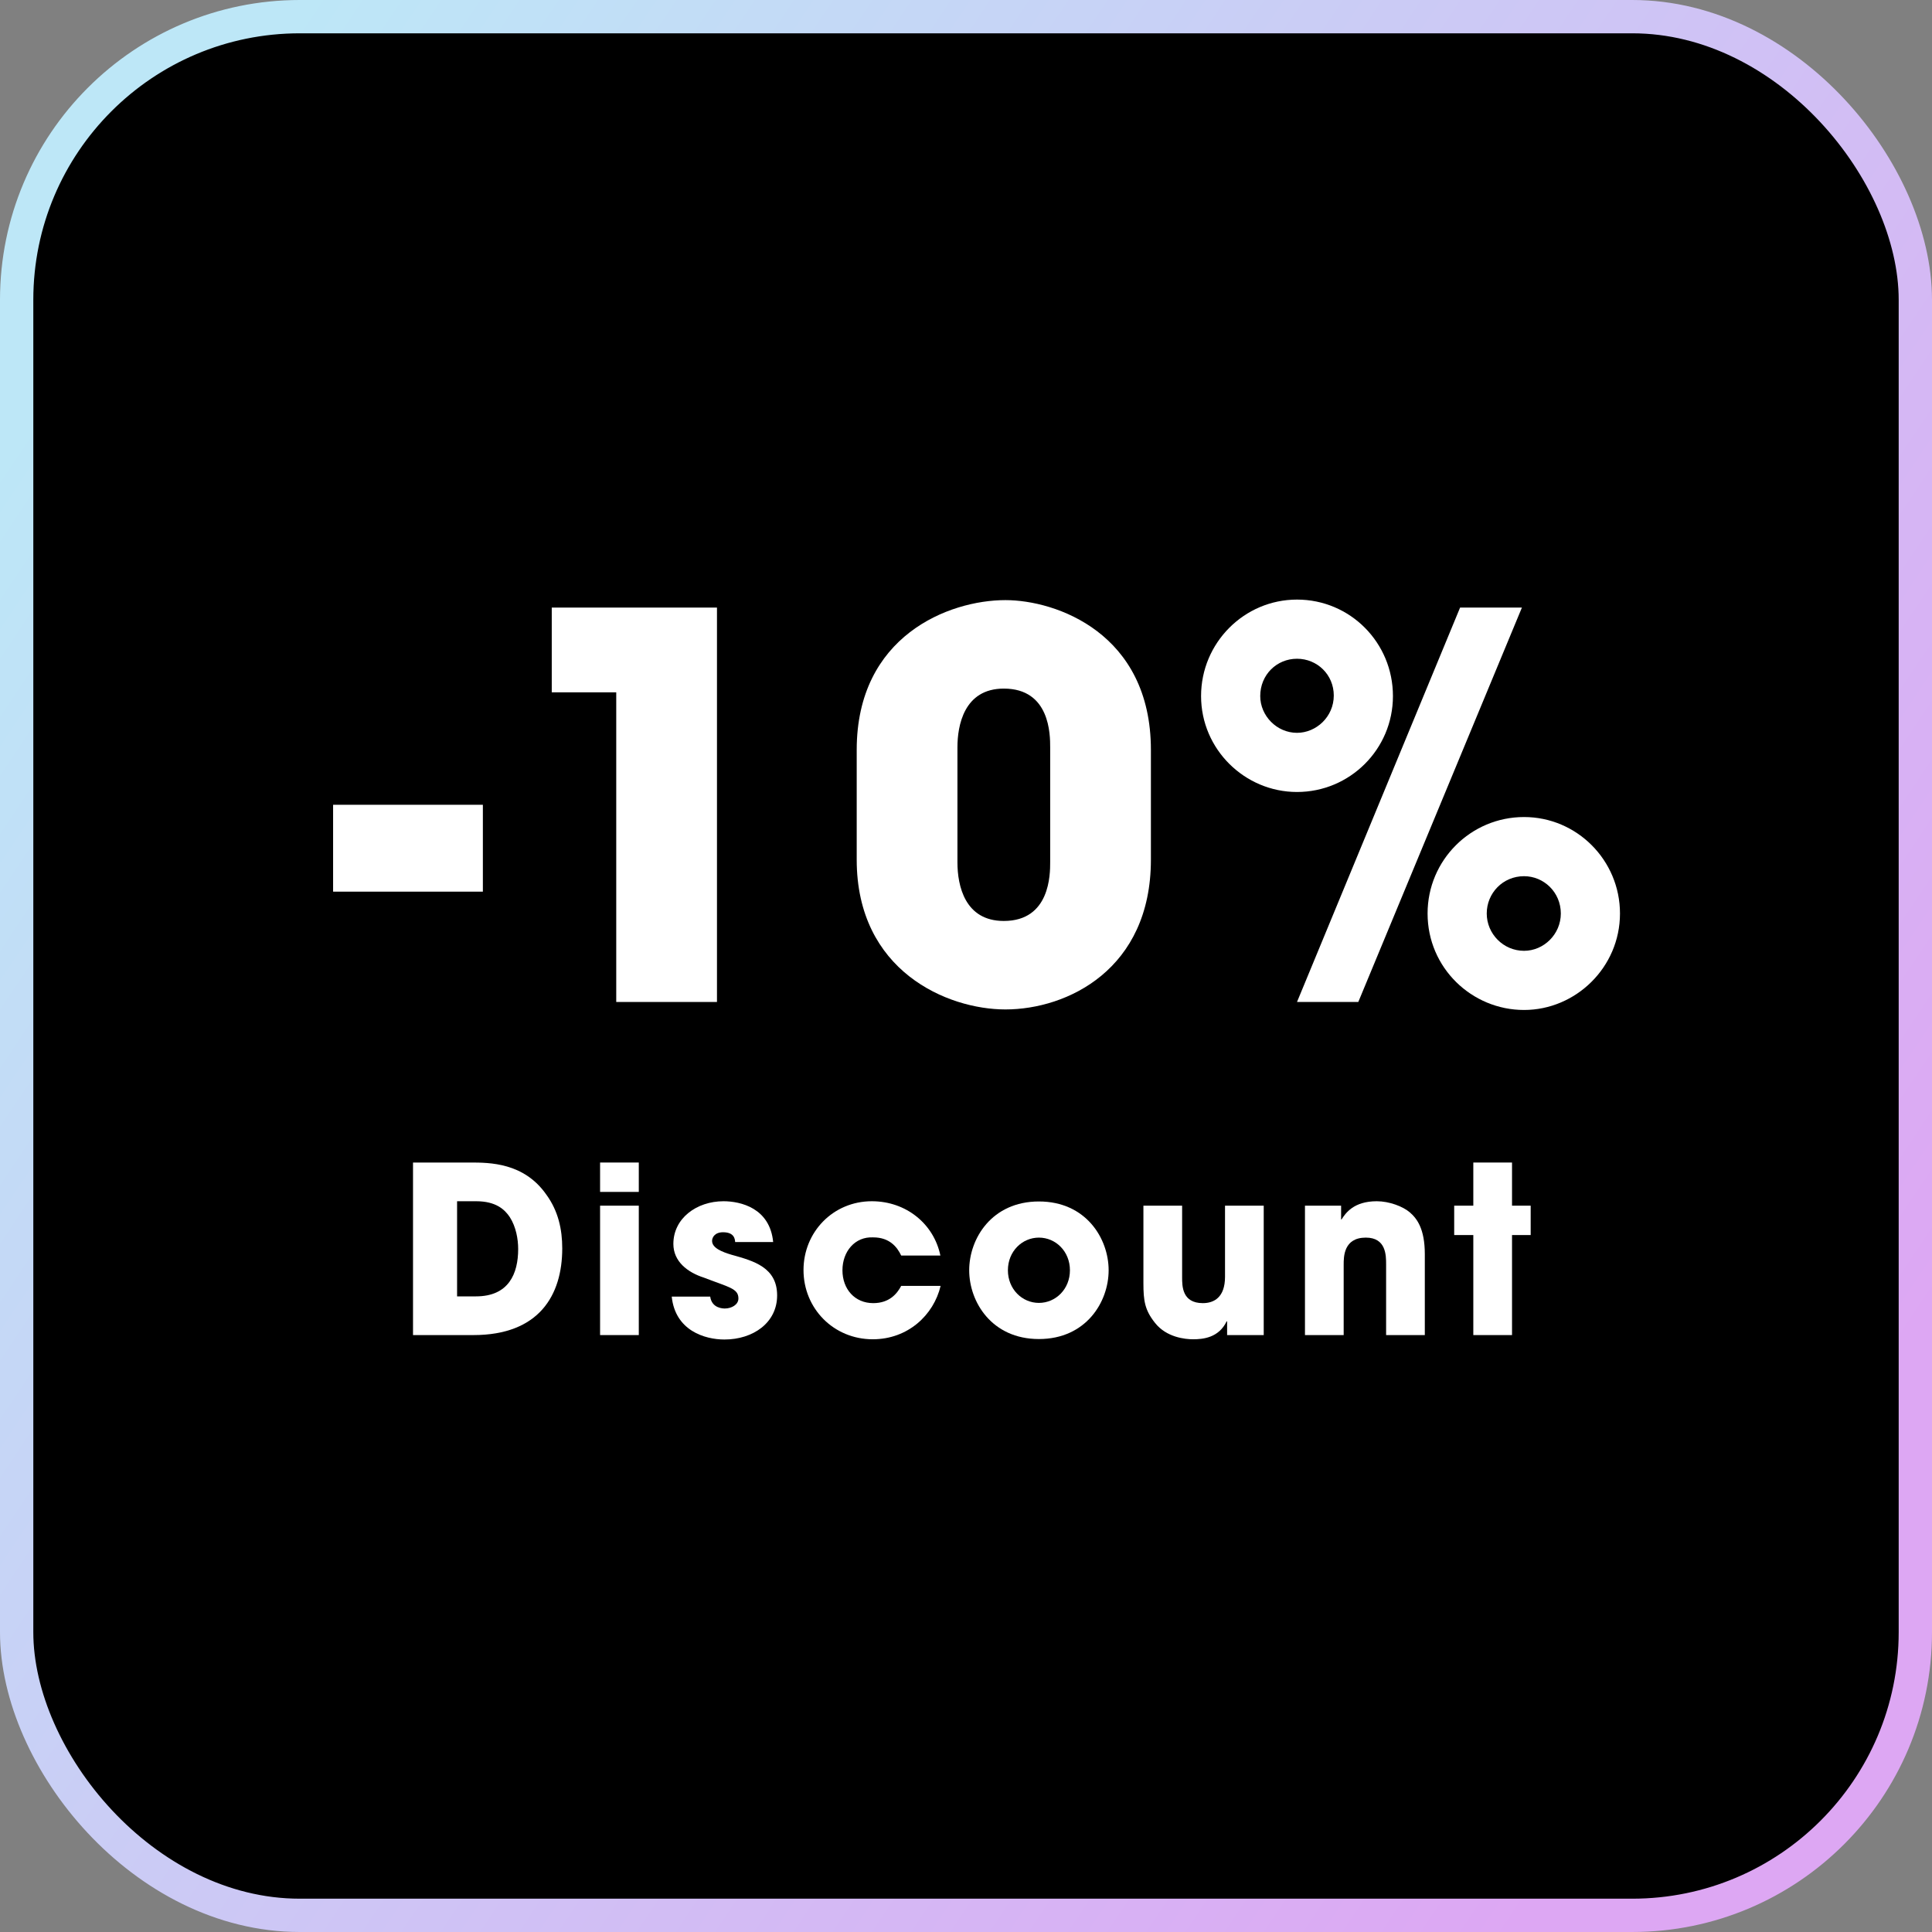 <svg width="58" height="58" viewBox="0 0 58 58" fill="none" xmlns="http://www.w3.org/2000/svg">
<rect x="0" y="0" width="58" height="58" fill="#808080" stroke="none"/>
<g id="Icons set typologies of cards">
<rect x="0.5" y="0.5" width="57" height="57" rx="8.5" fill="black"/>
<rect x="0.5" y="0.5" width="57" height="57" rx="8.5" stroke="url(#paint0_linear_15378_66350)"/>
<g id="Vector">
<path d="M36.057 20.896C36.057 19.296 37.353 18 38.937 18C40.537 18 41.817 19.296 41.817 20.896C41.817 22.496 40.521 23.776 38.937 23.776C37.369 23.776 36.057 22.496 36.057 20.896ZM37.833 20.896C37.833 21.488 38.329 22 38.937 22C39.513 22 40.041 21.52 40.041 20.88C40.041 20.256 39.545 19.776 38.937 19.776C38.329 19.776 37.833 20.256 37.833 20.896ZM42.857 27.424C42.857 25.824 44.153 24.528 45.753 24.528C47.337 24.528 48.633 25.824 48.633 27.424C48.633 29.04 47.305 30.32 45.753 30.32C44.185 30.32 42.857 29.056 42.857 27.424ZM44.633 27.424C44.633 28.032 45.129 28.544 45.753 28.544C46.345 28.544 46.857 28.048 46.857 27.424C46.857 26.784 46.345 26.304 45.753 26.304C45.113 26.304 44.633 26.816 44.633 27.424ZM38.937 30.08L43.833 18.24H45.689L40.777 30.08H38.937Z" fill="white"/>
<path d="M25.719 25.808V22.512C25.719 19.088 28.487 18.016 30.183 18.016C31.703 18.016 34.551 19.008 34.551 22.512V25.808C34.551 29.104 32.039 30.304 30.183 30.304C28.439 30.304 25.719 29.152 25.719 25.808ZM28.743 22.432V25.888C28.743 26.592 28.967 27.648 30.135 27.648C31.527 27.648 31.527 26.24 31.527 25.888V22.432C31.527 22.064 31.527 20.672 30.135 20.672C28.935 20.672 28.743 21.792 28.743 22.432Z" fill="white"/>
<path d="M21.524 18.24V30.08H18.5V20.784H16.564V18.24H21.524Z" fill="white"/>
<path d="M14.496 24.16V26.768H10V24.16H14.496Z" fill="white"/>
<path d="M45.392 34.9V36.195H45.952V37.077H45.392V40.08H44.23V37.077H43.656V36.195H44.23V34.9H45.392Z" fill="white"/>
<path d="M39.176 40.08V36.195H40.261V36.608H40.275C40.394 36.419 40.639 36.062 41.332 36.062C41.703 36.062 42.116 36.216 42.326 36.398C42.536 36.58 42.774 36.888 42.774 37.651V40.08H41.612V37.959C41.612 37.686 41.612 37.154 41.003 37.154C40.338 37.154 40.338 37.728 40.338 37.966V40.08H39.176Z" fill="white"/>
<path d="M37.938 36.195V40.08H36.839V39.667H36.825C36.587 40.164 36.111 40.206 35.817 40.206C35.579 40.206 35.019 40.15 34.676 39.716C34.368 39.331 34.326 39.051 34.326 38.519V36.195H35.488V38.344C35.488 38.61 35.488 39.121 36.111 39.121C36.447 39.121 36.776 38.946 36.776 38.33V36.195H37.938Z" fill="white"/>
<path d="M29.096 38.134C29.096 37.182 29.775 36.069 31.189 36.069C32.603 36.069 33.282 37.182 33.282 38.134C33.282 39.086 32.603 40.199 31.189 40.199C29.775 40.199 29.096 39.086 29.096 38.134ZM30.258 38.134C30.258 38.701 30.685 39.114 31.189 39.114C31.693 39.114 32.12 38.701 32.12 38.134C32.12 37.567 31.693 37.154 31.189 37.154C30.685 37.154 30.258 37.567 30.258 38.134Z" fill="white"/>
<path d="M27.055 38.603H28.238C28.028 39.485 27.251 40.206 26.201 40.206C25.025 40.206 24.122 39.282 24.122 38.127C24.122 36.986 25.011 36.062 26.173 36.062C27.202 36.062 28.035 36.741 28.231 37.693H27.055C26.929 37.427 26.698 37.147 26.215 37.147C25.662 37.119 25.291 37.574 25.291 38.134C25.291 38.701 25.662 39.121 26.215 39.121C26.698 39.121 26.929 38.841 27.055 38.603Z" fill="white"/>
<path d="M23.211 37.287H22.07C22.063 37.203 22.049 36.993 21.706 36.993C21.461 36.993 21.377 37.147 21.377 37.252C21.377 37.462 21.664 37.581 21.972 37.672C22.63 37.854 23.33 38.05 23.33 38.89C23.33 39.709 22.609 40.213 21.748 40.213C21.16 40.213 20.271 39.947 20.166 38.925H21.321C21.37 39.282 21.713 39.282 21.762 39.282C21.958 39.282 22.168 39.17 22.168 38.981C22.168 38.68 21.881 38.645 21.139 38.358C20.635 38.197 20.215 37.868 20.215 37.343C20.215 36.573 20.915 36.062 21.72 36.062C22.231 36.062 23.113 36.265 23.211 37.287Z" fill="white"/>
<path d="M19.177 36.195V40.08H18.015V36.195H19.177ZM19.177 34.9V35.782H18.015V34.9H19.177Z" fill="white"/>
<path d="M12.399 40.08V34.9H14.114C14.695 34.9 15.731 34.9 16.403 35.866C16.76 36.356 16.879 36.909 16.879 37.476C16.879 38.89 16.179 40.08 14.212 40.08H12.399ZM13.722 36.062V38.918H14.289C15.276 38.918 15.556 38.232 15.556 37.497C15.556 37.203 15.493 36.832 15.304 36.538C15.15 36.307 14.884 36.062 14.296 36.062H13.722Z" fill="white"/>
</g>
</g>
<defs>
<linearGradient id="paint0_linear_15378_66350" x1="8.467" y1="1" x2="60.44" y2="35.818" gradientUnits="userSpaceOnUse">
<stop stop-color="#BDE7F7"/>
<stop offset="1" stop-color="#DDA7F3"/>
</linearGradient>
</defs>
</svg>
